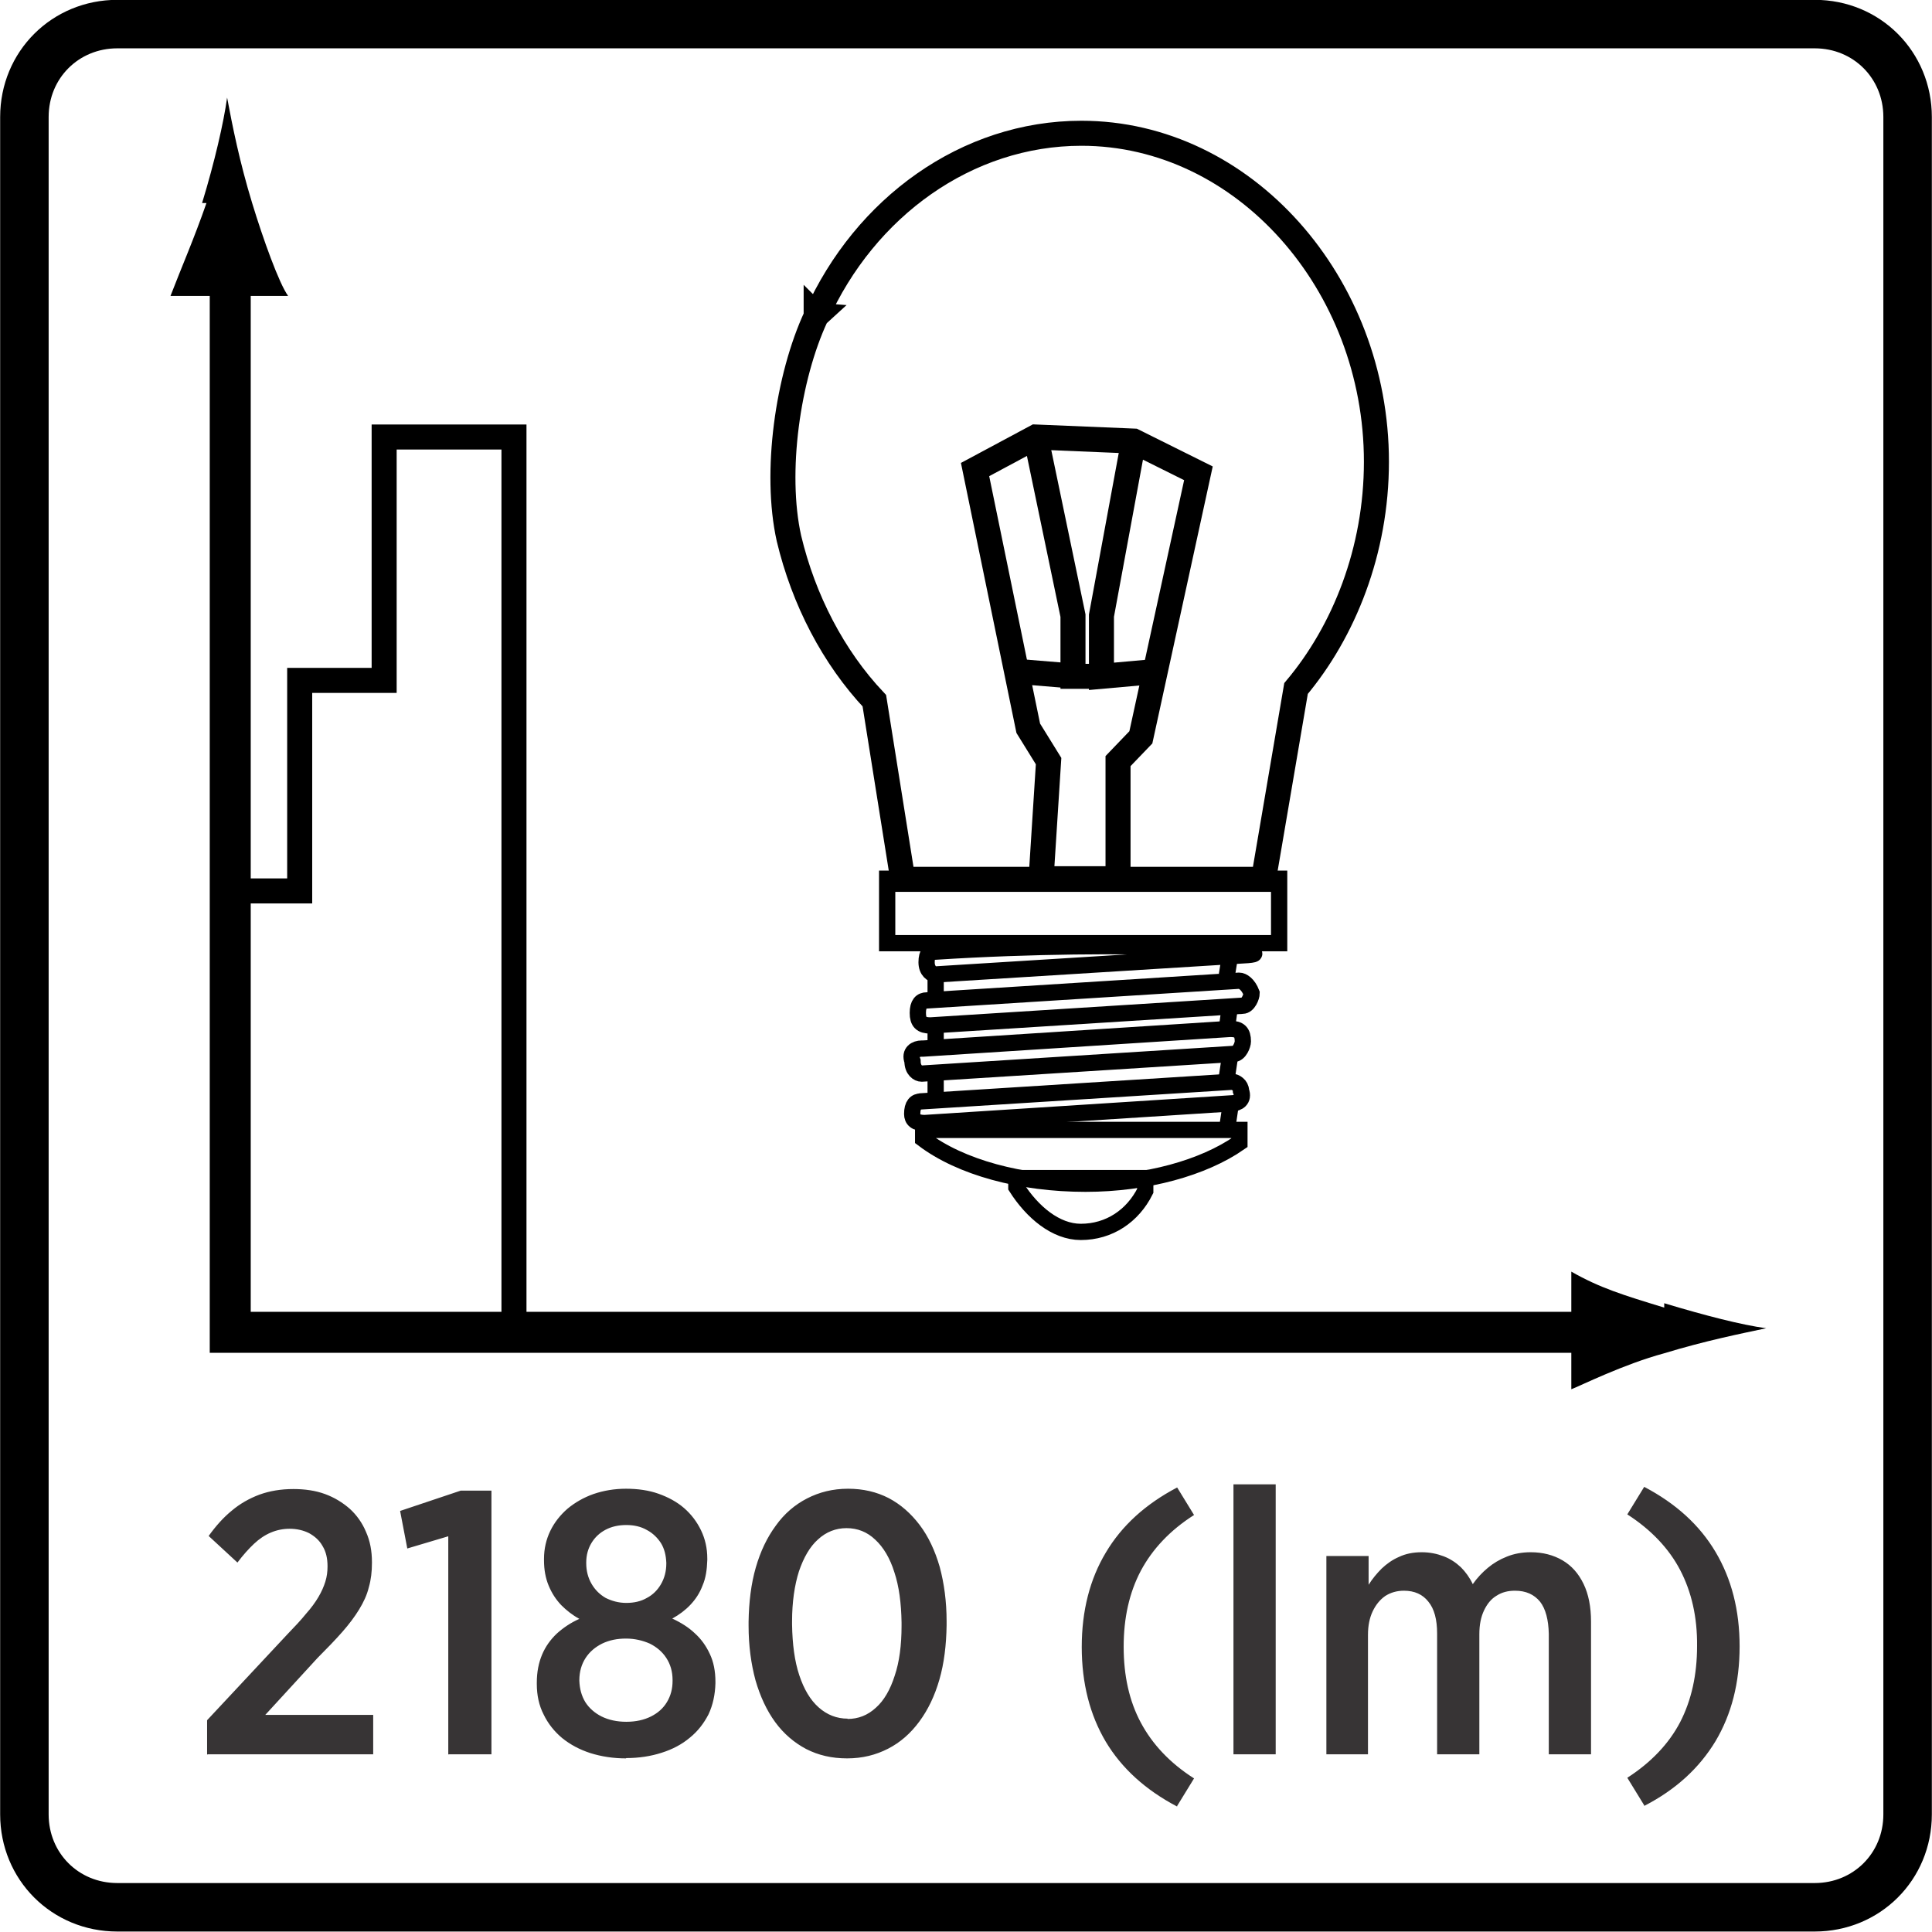 <?xml version="1.0" encoding="UTF-8"?>
<!DOCTYPE svg PUBLIC "-//W3C//DTD SVG 1.1//EN" "http://www.w3.org/Graphics/SVG/1.1/DTD/svg11.dtd">
<!-- Creator: CorelDRAW -->
<svg xmlns="http://www.w3.org/2000/svg" xml:space="preserve" width="8.202mm" height="8.202mm" style="shape-rendering:geometricPrecision; text-rendering:geometricPrecision; image-rendering:optimizeQuality; fill-rule:evenodd; clip-rule:evenodd"
viewBox="0 0 6.176 6.176"
 xmlns:xlink="http://www.w3.org/1999/xlink">
 <defs>
  <style type="text/css">
   <![CDATA[
    .str2 {stroke:black;stroke-width:0.052}
    .str1 {stroke:black;stroke-width:0.08}
    .str3 {stroke:black;stroke-width:0.131}
    .str0 {stroke:black;stroke-width:0.155}
    .fil0 {fill:none}
    .fil2 {fill:none;fill-rule:nonzero}
    .fil3 {fill:#373435;fill-rule:nonzero}
    .fil1 {fill:black;fill-rule:nonzero}
   ]]>
  </style>
 </defs>
 <g id="Layer_x0020_1">
  <path class="fil0 str0" d="M0.375 0.077l5.426 0c0.167,0 0.297,0.131 0.297,0.297l0 5.426c0,0.167 -0.131,0.297 -0.297,0.297l-5.426 0c-0.167,0 -0.297,-0.131 -0.297,-0.297l0 -5.426c0,-0.167 0.131,-0.297 0.297,-0.297z"/>
  <polygon class="fil0" points="2.146,4.049 4.06,4.049 4.06,2.135 2.146,2.135 "/>
  <path class="fil0 str1" d="M2.61 1.009c0.155,-0.346 0.48,-0.583 0.847,-0.583 0.519,0 0.943,0.48 0.943,1.05 0,0.285 -0.104,0.543 -0.257,0.725l-0.104 0.61 -1.153 0 -0.091 -0.571c-0.131,-0.139 -0.226,-0.322 -0.273,-0.519 -0.047,-0.211 -0.004,-0.515 0.087,-0.71l0 -0.004 0 0 0.001 0.001 0 0 0.001 7.52933e-005z"/>
  <polygon class="fil0 str1" points="3.328,2.809 3.352,2.433 3.287,2.328 3.117,1.501 3.311,1.397 3.624,1.41 3.831,1.513 3.647,2.357 3.574,2.433 3.574,2.809 "/>
  <polyline class="fil0 str1" points="3.248,2.146 3.443,2.162 3.506,2.162 3.43,2.162 3.43,1.968 3.311,1.397 "/>
  <polyline class="fil0 str1" points="3.7,2.146 3.521,2.162 3.521,1.968 3.624,1.41 "/>
  <polygon class="fil0 str2" points="2.836,2.809 2.836,3.015 4.089,3.015 4.089,2.809 "/>
  <path class="fil0 str2" d="M3.962 3.613l0 0.04c-0.115,0.08 -0.297,0.131 -0.492,0.131 -0.206,0 -0.399,-0.052 -0.519,-0.143l0 -0.029 1.011 0 0 0 0 0 0 0 0 0 0 0 0 0 0 0.001 0 0 0 -7.52933e-005z"/>
  <path class="fil0 str2" d="M3.661 3.767l0 0.04c-0.04,0.08 -0.115,0.131 -0.206,0.131 -0.08,0 -0.155,-0.063 -0.206,-0.143l0 -0.029 0.4 0 0.011 0 0 0 0 0 0 0 0 0 0 0 0.001 0.001 0 0 0.001 -7.52933e-005z"/>
  <path class="fil0 str2" d="M2.94 3.521l0.998 -0.063c0.011,0 0.029,0.011 0.029,0.029l0 0c0.011,0.029 -0.011,0.04 -0.029,0.04l-0.982 0.063c-0.029,0 -0.04,-0.011 -0.04,-0.029l0 0c0,-0.029 0.011,-0.04 0.029,-0.04l0 0 0 0 0 0 0 0 -0.004 0 0 0z"/>
  <path class="fil0 str2" d="M2.951 3.352l0.982 -0.063c0.029,0 0.04,0.011 0.04,0.04l0 0c0,0.011 -0.011,0.04 -0.029,0.04l-0.998 0.063c-0.011,0 -0.029,-0.011 -0.029,-0.04l0 0c-0.011,-0.029 0.011,-0.04 0.029,-0.04l0 0 0 0 0 0 0 0 0.004 0 0 0z"/>
  <path class="fil0 str2" d="M2.963 3.198l0.998 -0.063c0.011,0 0.029,0.011 0.04,0.04l0 0c0,0.011 -0.011,0.04 -0.029,0.04l-0.998 0.063c-0.029,0 -0.04,-0.011 -0.04,-0.04l0 0c0,-0.029 0.011,-0.04 0.029,-0.04z"/>
  <path class="fil0 str2" d="M2.991 3.042c0.634,-0.04 1.126,0 0.998,0.011l-0.998 0.062c-0.011,0 -0.029,-0.011 -0.029,-0.039l0 0c0,-0.029 0.011,-0.04 0.029,-0.04l0 0 0 0 0 0 0 0.004 0 0.001z"/>
  <line class="fil0 str2" x1="2.991" y1="3.042" x2="2.991" y2= "3.042" />
  <line class="fil0 str2" x1="2.991" y1="3.106" x2="2.991" y2= "3.184" />
  <line class="fil0 str2" x1="2.991" y1="3.26" x2="2.991" y2= "3.352" />
  <line class="fil0 str2" x1="2.991" y1="3.43" x2="2.991" y2= "3.506" />
  <line class="fil0 str2" x1="3.934" y1="3.532" x2="3.922" y2= "3.613" />
  <line class="fil0 str2" x1="3.934" y1="3.363" x2="3.922" y2= "3.443" />
  <line class="fil0 str2" x1="3.934" y1="3.198" x2="3.922" y2= "3.288" />
  <line class="fil0 str2" x1="3.934" y1="3.042" x2="3.922" y2= "3.117" />
  <path class="fil1" d="M5.32 4.18c-0.131,-0.04 -0.206,-0.063 -0.297,-0.115l0 0.376c0.029,-0.011 0.167,-0.08 0.297,-0.115 0.131,-0.04 0.246,-0.063 0.326,-0.08 -0.08,-0.011 -0.193,-0.04 -0.326,-0.08l0 0.011 0 0 0 0 0 0 0 0 0 0 0 0.002 0 0 0 0.001z"/>
  <path class="fil1" d="M0.66 0.649c-0.04,0.115 -0.08,0.206 -0.115,0.297l0.376 0c-0.029,-0.04 -0.08,-0.182 -0.115,-0.297 -0.04,-0.131 -0.063,-0.246 -0.08,-0.337 -0.011,0.08 -0.04,0.206 -0.08,0.337l0.011 0 0 0 0 0 0 0 0 0 0 0 0.002 0 0 0 0.001 0z"/>
  <polyline class="fil2 str3" points="0.736,0.838 0.736,4.259 5.138,4.259 "/>
  <polyline class="fil2 str1" points="0.712,2.848 0.958,2.848 0.958,2.175 1.228,2.175 1.228,1.397 1.643,1.397 1.643,4.247 "/>
  <path class="fil3" d="M0.664 5.608l0.529 0 0 -0.126 -0.345 0 0.167 -0.182c0.03,-0.03 0.057,-0.058 0.079,-0.083 0.022,-0.025 0.04,-0.049 0.054,-0.072 0.014,-0.023 0.025,-0.046 0.031,-0.071 0.007,-0.024 0.01,-0.05 0.01,-0.078l0 -0.002c-0,-0.036 -0.006,-0.068 -0.019,-0.097 -0.012,-0.029 -0.03,-0.054 -0.052,-0.074 -0.023,-0.02 -0.049,-0.036 -0.079,-0.047 -0.03,-0.011 -0.064,-0.016 -0.101,-0.016 -0.04,0 -0.076,0.006 -0.109,0.018 -0.032,0.012 -0.062,0.029 -0.088,0.051 -0.027,0.022 -0.051,0.049 -0.074,0.081l0.092 0.085c0.018,-0.024 0.036,-0.044 0.053,-0.06 0.017,-0.016 0.035,-0.028 0.054,-0.036 0.019,-0.008 0.039,-0.012 0.06,-0.012 0.023,0 0.044,0.005 0.062,0.014 0.018,0.01 0.033,0.023 0.043,0.041 0.011,0.018 0.016,0.039 0.016,0.065 0,0.017 -0.002,0.033 -0.007,0.049 -0.005,0.016 -0.012,0.032 -0.022,0.049 -0.01,0.017 -0.023,0.035 -0.04,0.054 -0.016,0.02 -0.036,0.041 -0.06,0.066l-0.256 0.274 0 0.11zm0.77 0l0.137 0 0 -0.843 -0.098 0 -0.194 0.065 0.023 0.12 0.131 -0.039 0 0.698zm0.568 0.012c0.041,-0 0.079,-0.006 0.113,-0.017 0.035,-0.011 0.065,-0.027 0.09,-0.048 0.026,-0.021 0.045,-0.046 0.06,-0.075 0.014,-0.03 0.021,-0.063 0.022,-0.099l0 -0.005c-0,-0.034 -0.006,-0.064 -0.018,-0.089 -0.012,-0.026 -0.028,-0.048 -0.048,-0.066 -0.02,-0.019 -0.044,-0.034 -0.072,-0.047 0.022,-0.012 0.042,-0.027 0.058,-0.044 0.017,-0.018 0.03,-0.038 0.039,-0.062 0.01,-0.023 0.014,-0.05 0.015,-0.081l0 -0.005c-0,-0.033 -0.007,-0.063 -0.02,-0.09 -0.013,-0.027 -0.031,-0.051 -0.054,-0.071 -0.023,-0.02 -0.051,-0.035 -0.082,-0.046 -0.031,-0.011 -0.066,-0.016 -0.104,-0.016 -0.037,0 -0.072,0.006 -0.104,0.017 -0.031,0.011 -0.059,0.027 -0.083,0.047 -0.023,0.02 -0.042,0.044 -0.055,0.071 -0.013,0.027 -0.02,0.057 -0.02,0.089l0 0.005c0,0.03 0.005,0.057 0.015,0.081 0.01,0.024 0.023,0.044 0.04,0.062 0.017,0.017 0.036,0.032 0.058,0.044 -0.027,0.012 -0.051,0.028 -0.072,0.047 -0.02,0.019 -0.036,0.041 -0.047,0.067 -0.011,0.026 -0.017,0.056 -0.017,0.09l0 0.004c0,0.036 0.007,0.069 0.022,0.098 0.014,0.029 0.034,0.054 0.059,0.075 0.026,0.021 0.056,0.037 0.09,0.048 0.035,0.011 0.073,0.017 0.114,0.017zm0 -0.496c-0.024,-0 -0.046,-0.006 -0.066,-0.016 -0.019,-0.011 -0.034,-0.026 -0.045,-0.045 -0.011,-0.019 -0.017,-0.041 -0.017,-0.066l0 -0.002c0,-0.024 0.006,-0.045 0.017,-0.063 0.011,-0.018 0.026,-0.032 0.045,-0.042 0.019,-0.01 0.041,-0.015 0.066,-0.015 0.025,0 0.047,0.005 0.066,0.016 0.019,0.01 0.034,0.025 0.045,0.042 0.011,0.018 0.016,0.039 0.017,0.063l0 0.002c-0,0.025 -0.006,0.047 -0.017,0.066 -0.011,0.019 -0.026,0.034 -0.045,0.044 -0.019,0.011 -0.041,0.016 -0.066,0.016zm0 0.38c-0.03,-0 -0.057,-0.006 -0.079,-0.017 -0.022,-0.011 -0.04,-0.027 -0.052,-0.046 -0.012,-0.02 -0.018,-0.042 -0.019,-0.068l0 -0.002c0,-0.027 0.007,-0.051 0.02,-0.071 0.013,-0.02 0.031,-0.035 0.053,-0.046 0.023,-0.011 0.048,-0.016 0.076,-0.016 0.028,0 0.053,0.006 0.076,0.016 0.022,0.011 0.04,0.026 0.053,0.046 0.013,0.02 0.02,0.043 0.02,0.071l0 0.002c-0,0.026 -0.006,0.048 -0.018,0.068 -0.012,0.02 -0.029,0.035 -0.051,0.046 -0.022,0.011 -0.048,0.017 -0.079,0.017zm0.706 0.117c0.049,-0 0.092,-0.011 0.131,-0.031 0.039,-0.02 0.072,-0.049 0.1,-0.087 0.028,-0.038 0.049,-0.082 0.064,-0.134 0.015,-0.052 0.022,-0.11 0.023,-0.173l0 -0.013c-0,-0.064 -0.008,-0.122 -0.022,-0.174 -0.015,-0.052 -0.036,-0.097 -0.064,-0.134 -0.028,-0.037 -0.061,-0.066 -0.099,-0.086 -0.039,-0.02 -0.082,-0.03 -0.13,-0.03 -0.049,0 -0.092,0.011 -0.131,0.031 -0.039,0.02 -0.073,0.049 -0.1,0.087 -0.028,0.038 -0.049,0.082 -0.064,0.134 -0.015,0.052 -0.022,0.11 -0.023,0.173l0 0.013c0,0.064 0.008,0.122 0.022,0.174 0.015,0.052 0.036,0.097 0.063,0.134 0.027,0.037 0.061,0.066 0.099,0.086 0.039,0.02 0.082,0.03 0.131,0.03zm0.002 -0.127c-0.035,-0 -0.066,-0.012 -0.093,-0.036 -0.027,-0.024 -0.047,-0.058 -0.062,-0.103 -0.015,-0.045 -0.022,-0.099 -0.023,-0.162l0 -0.01c0,-0.062 0.008,-0.116 0.022,-0.16 0.015,-0.044 0.035,-0.079 0.061,-0.102 0.026,-0.024 0.057,-0.036 0.091,-0.036 0.035,0 0.066,0.012 0.092,0.037 0.026,0.024 0.047,0.059 0.061,0.104 0.015,0.045 0.022,0.099 0.023,0.161l0 0.01c-0,0.062 -0.007,0.116 -0.022,0.16 -0.014,0.044 -0.034,0.079 -0.06,0.102 -0.026,0.024 -0.056,0.036 -0.091,0.036zm1.053 0.279l0.054 -0.088c-0.077,-0.049 -0.133,-0.109 -0.17,-0.178 -0.037,-0.069 -0.055,-0.15 -0.055,-0.243 -0,-0.092 0.018,-0.173 0.055,-0.243 0.037,-0.069 0.093,-0.129 0.17,-0.178l-0.054 -0.088c-0.101,0.053 -0.177,0.122 -0.228,0.208 -0.051,0.085 -0.077,0.186 -0.077,0.302 0,0.116 0.026,0.217 0.077,0.303 0.051,0.085 0.127,0.154 0.228,0.207zm0.18 -0.165l0.135 0 0 -0.863 -0.135 0 0 0.863zm0.295 0l0.135 0 0 -0.382c0,-0.029 0.005,-0.054 0.015,-0.075 0.01,-0.021 0.023,-0.037 0.04,-0.049 0.017,-0.011 0.037,-0.017 0.06,-0.017 0.034,0 0.06,0.012 0.078,0.035 0.019,0.023 0.028,0.057 0.028,0.102l0 0.386 0.135 0 0 -0.384c0,-0.03 0.005,-0.055 0.015,-0.076 0.01,-0.021 0.023,-0.037 0.04,-0.047 0.017,-0.011 0.036,-0.016 0.059,-0.016 0.035,0 0.061,0.012 0.08,0.035 0.018,0.023 0.027,0.058 0.028,0.103l0 0.385 0.135 0 0 -0.424c-0,-0.048 -0.008,-0.088 -0.024,-0.121 -0.016,-0.033 -0.038,-0.058 -0.067,-0.075 -0.029,-0.017 -0.063,-0.026 -0.102,-0.026 -0.028,0 -0.054,0.005 -0.076,0.014 -0.023,0.009 -0.043,0.021 -0.061,0.036 -0.018,0.015 -0.034,0.032 -0.048,0.052 -0.01,-0.021 -0.023,-0.039 -0.038,-0.054 -0.016,-0.015 -0.034,-0.027 -0.055,-0.035 -0.021,-0.008 -0.044,-0.013 -0.07,-0.013 -0.028,0 -0.052,0.005 -0.073,0.015 -0.021,0.009 -0.039,0.022 -0.055,0.037 -0.016,0.016 -0.03,0.033 -0.042,0.052l0 -0.092 -0.135 0 0 0.634zm1.018 0.165c0.101,-0.052 0.176,-0.121 0.228,-0.207 0.051,-0.086 0.077,-0.186 0.077,-0.303 -0,-0.116 -0.026,-0.216 -0.077,-0.302 -0.051,-0.086 -0.127,-0.155 -0.228,-0.208l-0.054 0.088c0.076,0.049 0.133,0.109 0.169,0.178 0.036,0.069 0.055,0.15 0.054,0.243 0,0.092 -0.018,0.173 -0.054,0.243 -0.036,0.069 -0.093,0.129 -0.169,0.178l0.054 0.088z"/>
 </g>
</svg>
